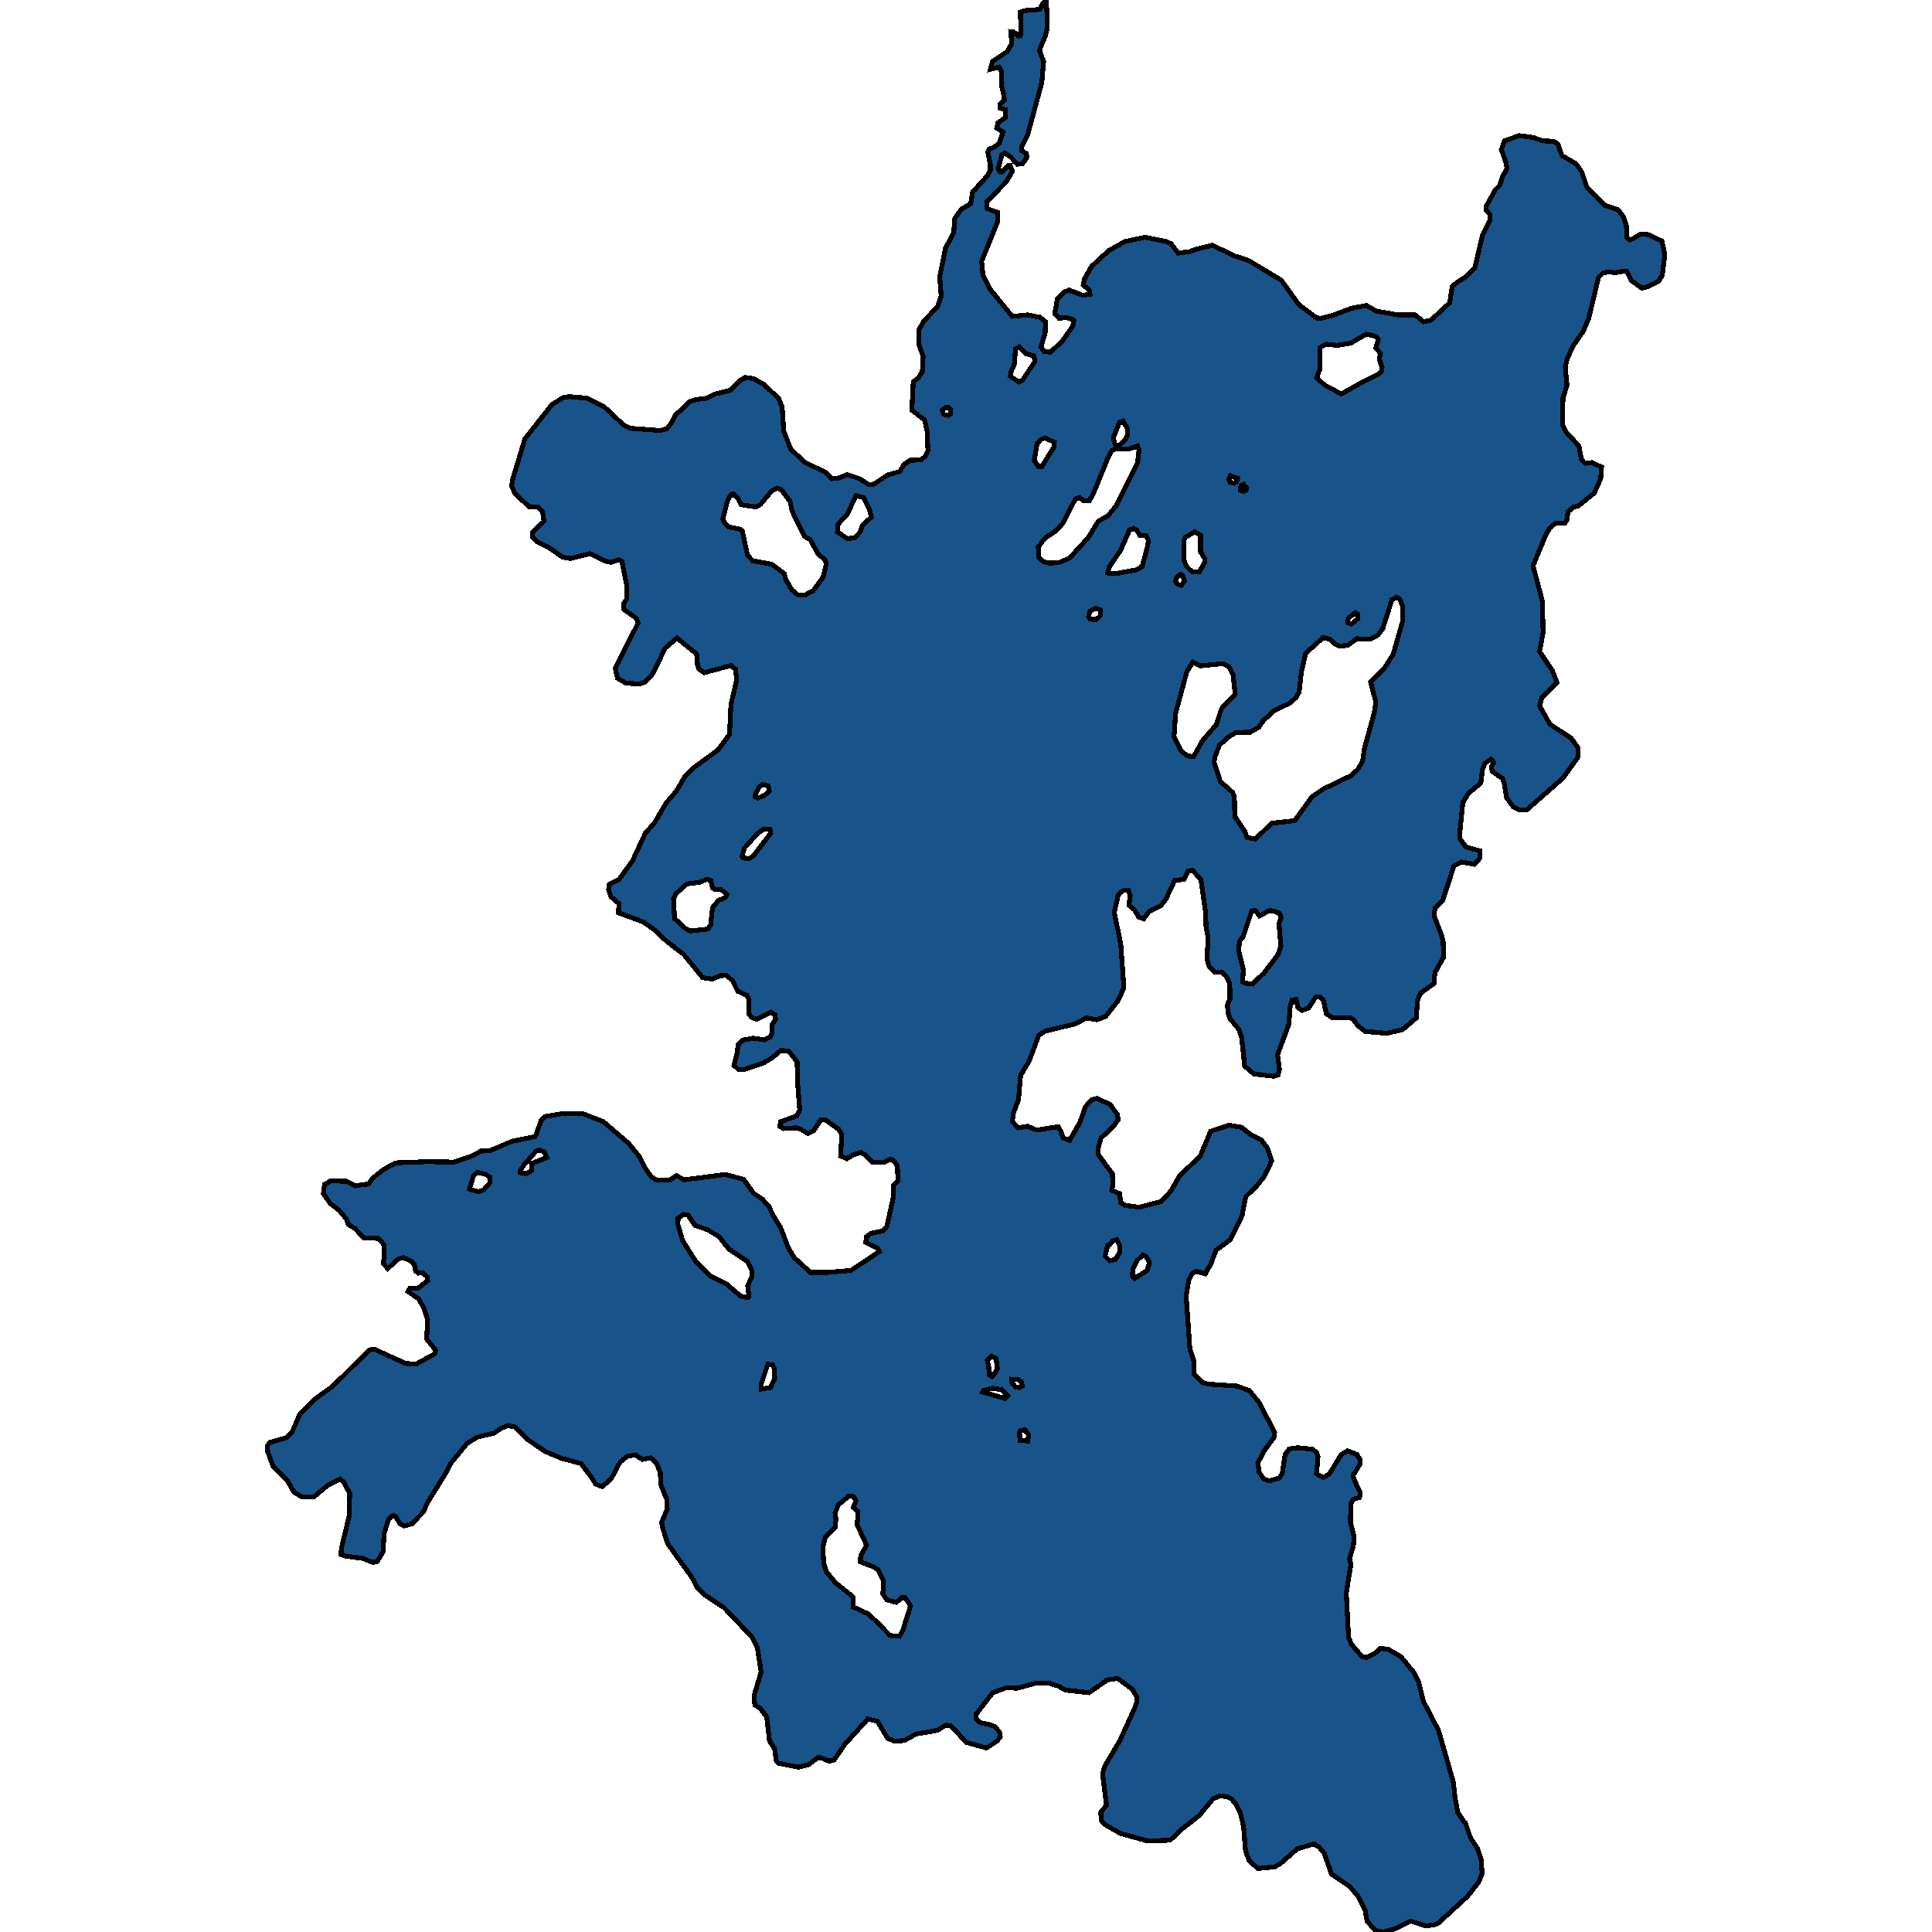 <svg xmlns="http://www.w3.org/2000/svg" width="400" height="400"><path style="stroke: black; fill: #18548a; shape-rendering: crispEdges; stroke-width: 1px;" d="M205.055,14.351L205.489,12.713L208.526,10.685L209.481,9.047L209.264,6.551L209.915,6.629L210.826,7.487L211.217,7.409L211.39,7.019L211.26,2.496L212.215,2.184L215.252,1.95L215.86,0.78L216.641,0L216.858,5.694L216.38,7.565L215.209,10.373L216.077,12.791L215.686,17.158L212.779,27.843L211.607,30.182L211.477,31.196L212.475,31.742L212.649,32.522L211.737,33.848L210.609,34.004L209.264,32.522L208.049,31.664L207.442,32.054L206.661,34.861L206.878,35.407L207.398,35.641L208.7,34.316L209.177,34.316L209.611,35.485L208.309,37.669L204.274,41.802L204.404,43.206L206.574,43.986L206.487,46.013L203.233,54.123L203.493,56.853L204.882,59.738L209.568,65.508L212.735,65.196L215.252,65.664L216.467,66.6L216.38,68.939L215.512,71.824L216.207,72.76L217.465,72.916L219.852,70.733L222.065,67.614L222.325,66.366L222.065,66.132L220.719,65.742L219.244,65.898L218.376,64.884L218.94,61.843L220.285,60.518L221.327,60.05L224.191,61.141L225.666,60.907L225.492,59.972L224.277,59.036L224.494,57.788L226.013,55.137L229.571,51.862L232.956,49.99L237.035,49.132L241.374,49.99L242.458,50.458L243.934,52.408L246.32,52.096L247.535,51.628L250.963,50.77L255.736,53.032L258.427,53.889L265.282,58.022L268.927,63.091L272.572,65.82L273.527,65.898L275.957,65.274L279.905,63.793L282.899,63.247L284.982,64.416L289.408,65.196L292.966,65.196L294.702,66.6L296.264,66.288L300.126,62.701L300.69,59.27L301.731,58.412L303.467,57.32L305.333,55.527L306.895,48.821L308.457,45.701L308.5,44.454L307.676,43.518L307.719,42.66L309.585,39.307L310.496,38.371L311.104,36.499L312.015,34.939L311.755,33.614L310.843,30.962L311.494,29.168L314.532,28.077L317.439,28.467L319.478,29.168L321.604,29.246L322.516,29.792L323.383,32.21L326.334,33.926L327.506,35.641L328.547,38.761L332.235,42.504L335.012,43.44L336.14,44.921L336.705,46.637L336.878,49.21L337.442,49.678L338.05,49.444L339.742,48.431L341.347,48.587L344.081,49.912L344.689,52.72L344.168,56.931L343.387,58.256L341.217,59.348L339.916,59.66L337.789,58.1L336.835,56.229L336.314,56.151L334.318,56.463L333.233,56.307L331.932,56.463L330.934,57.476L328.938,65.898L327.766,68.627L325.77,71.512L324.468,74.241L324.078,76.035L324.425,79.778L323.6,82.429L323.47,87.887L324.251,89.446L326.898,92.331L327.419,95.138L328.156,95.918L329.632,95.762L331.584,96.697L331.411,99.115L330.066,102.077L326.725,104.806L325.813,104.962L324.642,105.976L324.381,107.769L323.991,108.315L322.082,108.315L320.954,109.25L320.216,110.342L317.395,117.125L319.348,124.531L319.478,131.002L318.741,134.9L321.387,138.798L322.342,141.293L319.174,144.567L318.784,146.204L320.91,149.946L325.293,152.83L326.681,154.779L326.725,156.728L323.6,161.093L316.137,167.641L314.575,167.719L313.317,167.095L311.928,165.147L311.407,162.029L311.06,161.171L308.934,159.69L308.761,158.755L309.238,157.819L308.717,157.195L307.502,157.975L306.938,159.222L306.591,162.107L303.987,164.289L302.859,166.16L302.208,172.708L302.252,173.643L303.51,175.358L306.331,176.138L306.374,177.697L305.246,178.944L302.512,178.476L301.037,179.256L298.737,186.349L297.088,188.063L296.915,189.622L298.39,193.442L298.781,194.923L298.911,198.118L297.088,201.392L296.871,203.652L294.138,205.601L293.487,207.082L293.226,210.745L290.406,213.161L287.152,213.94L282.682,213.551L281.12,212.381L280.252,211.134L279.385,210.667L275.783,210.667L274.611,209.887L274.004,207.159L273.266,206.38L272.442,206.38L270.923,208.718L269.578,209.186L268.71,208.64L268.363,206.926L267.495,207.082L267.105,208.484L266.844,212.07L264.501,218.383L264.892,221.344L264.588,222.591L263.72,222.825L259.598,222.357L257.689,220.721L257.081,214.875L256.517,213.161L254.695,210.979L254.348,210.043L254.087,208.095L254.651,206.848L254.608,203.574L253.87,202.093L252.872,201.236L251.527,201.236L250.312,200.067L249.878,198.508L250.139,194.221L249.705,191.883L249.575,188.687L248.62,182.062L246.884,180.191L245.973,180.347L245.105,182.062L243.196,182.295L241.374,186.193L240.246,187.596L237.859,188.765L236.774,190.246L235.776,189.856L234.865,188.375L233.737,187.44L233.997,185.413L233.65,184.4L232.565,184.322L231.524,185.257L230.699,188.921L232.045,195.468L232.695,204.51L231.48,207.159L228.92,210.433L227.055,211.134L224.928,210.745L222.629,211.992L216.424,213.473L215.079,214.33L213.083,219.63L211.303,222.669L210.87,227.657L209.785,230.541L209.611,232.177L210.739,233.502L212.779,233.19L214.645,233.97L219.114,233.268L219.635,234.204L220.112,235.606L221.457,236.074L223.583,232.411L224.711,229.138L226.1,227.657L227.098,227.423L229.832,228.67L231.307,230.697L231.524,231.788L230.526,233.19L227.966,235.606L227.358,237.711L227.315,238.958L230.309,243.01L230.396,245.348L230.179,246.439L231.828,247.14L232.001,248.933L232.912,249.556L235.863,249.946L240.376,248.777L242.415,246.595L244.194,243.478L248.49,239.347L250.659,234.204L254.478,232.957L257.125,233.424L259.034,234.983L261.117,235.996L262.462,237.789L263.286,240.36L261.811,243.478L260.075,245.66L257.906,247.764L257.168,251.66L254.738,256.648L251.788,258.83L250.703,261.635L249.531,263.739L247.665,263.193L246.841,263.661L246.103,265.142L245.583,268.337L246.364,279.402L247.145,281.661L247.145,284.389L248.88,286.181L250.139,286.57L255.997,286.96L258.643,287.895L260.77,290.466L263.894,296.622L263.807,297.557L261.854,300.206L260.423,302.855L260.683,304.803L261.637,306.205L262.852,306.595L264.935,305.972L265.499,304.959L266.063,301.141L266.931,299.972L268.623,299.738L271.748,300.05L272.615,300.751L272.876,301.608L272.572,305.115L274.047,305.894L275.262,305.115L277.692,301.141L278.994,300.362L280.947,301.141L281.598,302.232L281.554,303.167L280.122,305.504L280.469,306.595L281.641,309.01L281.467,310.023L280.209,310.413L279.645,311.426L279.602,315.243L280.339,318.126L280.209,320.074L279.385,322.723L279.688,323.892L278.734,329.813L279.211,339.084L279.905,340.564L282.075,343.057L282.943,343.135L284.505,342.434L285.806,341.265L287.499,341.499L290.102,343.057L292.836,346.407L293.704,348.276L294.745,352.327L297.826,358.248L300.907,368.998L301.254,372.27L301.818,375.23L303.12,377.177L303.38,377.333L304.421,380.449L305.897,382.708L306.678,385.045L306.851,387.927L306.114,389.718L303.771,392.678L297.826,398.131L296.958,398.52L295.179,398.754L292.098,397.741L288.714,399.377L286.414,400L284.808,399.766L283.029,397.741L282.639,395.56L281.337,392.834L279.558,390.653L275.653,388.005L274.178,383.72L273.093,382.396L272.008,381.773L268.58,382.786L265.109,385.824L263.894,386.525L260.423,386.836L258.6,385.2L257.862,383.097L257.472,378.19L256.821,375.464L255.953,373.672L254.955,372.426L254.087,372.036L252.655,371.802L251.137,372.426L248.316,375.853L244.454,378.891L242.285,380.994L237.555,381.15L231.958,379.592L228.964,377.878L228.053,376.944L227.879,375.23L229.094,373.75L228.92,372.426L228.269,367.206L228.79,365.571L231.914,360.273L235.256,352.873L235.429,351.47L234.431,349.757L231.394,347.497L229.267,347.809L225.449,350.458L220.633,349.912L219.027,349.055L216.988,348.432L214.645,348.432L210.609,349.523L208.266,349.445L205.532,350.458L202.104,354.898L202.104,355.911L203.016,356.69L204.925,357.079L205.966,357.469L206.921,358.56L207.094,359.572L206.487,360.429L204.274,361.909L200.065,360.741L196.898,357.313L195.856,357.157L194.077,358.248L189.608,359.027L187.265,360.351L185.269,360.507L183.75,359.884L181.667,356.378L179.671,355.911L174.855,361.208L172.685,364.402L171.687,364.636L169.951,363.935L169.301,363.935L167.391,365.337L165.265,365.882L161.1,365.025L160.752,364.636L160.362,361.987L159.321,360.507L158.756,355.521L157.368,353.652L156.283,353.028L156.11,351.081L157.585,346.173L156.804,341.109L155.762,339.006L149.905,332.851L145.652,330.046L144.351,328.644L143.222,326.54L138.232,319.606L137.191,316.334L136.974,315.165L138.146,312.439L138.102,310.569L136.8,307.374L136.714,304.959L135.933,302.933L134.718,301.842L132.982,302.154L131.55,301.219L129.858,301.531L128.383,302.699L126.517,306.205L124.694,307.764L123.349,307.296L122.308,305.66L120.268,303.011L116.233,301.92L112.892,300.518L109.204,298.024L106.6,295.453L105.168,295.141L103.693,295.765L102.304,296.7L98.79,297.557L96.663,298.881L93.235,303.089L92.541,304.569L88.549,311.036L87.638,313.062L85.295,315.477L83.689,315.945L82.778,315.477L81.954,313.997L81.346,313.763L80.435,314.62L79.524,317.503L79.307,321.243L78.135,323.268L77.181,323.502L75.098,322.645L71.54,322.178L70.629,321.866L70.672,320.619L72.277,313.919L72.408,309.166L71.193,306.907L70.412,306.205L67.938,307.452L65.031,309.867L62.428,309.867L60.866,308.932L59.434,306.439L56.526,303.556L55.442,300.596L55.311,299.427L55.832,298.648L59.39,297.635L60.518,296.388L62.037,292.882L65.161,289.687L68.85,287.038L76.486,279.48L77.441,279.324L83.993,282.285L86.119,282.441L89.938,280.337L90.198,279.557L88.332,277.22L88.549,273.168L87.681,270.674L86.64,268.882L84.47,267.401L84.861,266.7L86.597,266.7L88.549,265.142L88.462,264.362L87.508,263.505L86.64,263.583L86.076,263.193L85.772,261.791L85.121,261.089L83.516,260.388L82.518,260.622L80.261,262.648L79.35,261.557L79.567,260.154L79.524,257.739L78.396,256.414L75.271,256.258L73.536,254.388L72.06,253.453L71.713,252.362L70.195,250.569L68.372,249.166L66.94,247.14L67.201,245.192L68.502,244.491L71.67,244.569L73.579,245.504L76.356,245.114L77.137,243.945L79.48,242.075L81.997,240.75L88.332,240.516L93.973,240.594L97.705,239.347L99.527,238.334L101.567,238.178L105.949,236.308L110.852,235.295L112.024,232.021L112.848,231.164L116.58,230.541L120.615,230.541L124.955,232.255L130.118,236.697L132.244,239.269L133.85,242.309L134.935,243.711L136.019,244.335L138.666,244.335L140.011,243.4L141.704,244.257L150.208,243.166L153.983,244.179L156.023,247.062L157.802,248.231L159.321,249.946L159.928,251.426L161.62,254.154L163.226,258.362L164.441,260.388L167.782,263.427L171.427,263.427L176.156,263.038L182.058,259.141L181.754,258.518L179.237,257.193L179.411,256.024L180.365,255.323L182.752,254.855L183.576,254.076L184.965,247.842L185.008,245.426L185.919,244.491L185.789,241.295L184.878,240.204L184.314,239.971L183.099,240.594L180.582,240.594L179.02,239.035L178.239,238.568L176.677,239.113L175.332,239.893L174.03,239.347L174.291,234.905L173.64,233.814L170.776,231.788L169.995,231.788L168.476,234.048L167.261,234.671L165.699,233.736L164.875,233.502L162.228,233.658L161.447,233.19L161.62,232.255L165.005,231.008L165.569,229.761L165.092,223.604L165.048,219.864L163.356,217.681L161.75,217.447L159.754,219.084L158.019,220.097L153.897,221.5L152.942,221.5L151.987,220.565L152.595,218.149L152.812,216.356L153.766,215.343L155.893,214.953L158.236,215.265L159.538,214.642L159.885,213.706L159.841,212.148L160.579,211.056L160.449,210.043L159.581,209.576L156.63,211.056L155.546,210.589L155.025,209.887L155.068,206.848L154.634,206.068L152.725,205.211L151.64,203.029L150.425,201.937L149.08,202.015L147.518,202.717L145.479,202.405L141.53,197.573L138.059,194.923L135.585,192.584L133.156,190.869L128.079,188.999L128.122,187.05L126.473,185.647L125.996,184.244L126.083,183.153L128.166,182.062L130.943,178.242L133.589,172.552L135.542,170.291L137.972,166.16L140.011,163.821L141.79,160.781L143.353,159.144L148.69,155.247L151.033,152.051L151.337,145.892L152.508,140.747L152.291,138.564L151.337,137.784L145.826,139.266L144.741,138.564L144.437,137.862L144.22,135.368L140.142,132.093L137.712,134.198L135.152,139.5L133.373,141.293L132.375,141.604L129.641,141.448L127.862,140.435L127.385,138.408L132.114,128.975L131.767,128.039L129.164,126.168L129.077,125.077L129.771,123.985L129.728,121.023L128.773,116.267L128.079,115.877L126.56,116.423L125.389,116.189L122.134,114.63L118.142,115.643L116.45,115.332L113.89,113.538L111.2,112.135L110.288,111.199L110.202,110.264L112.631,107.925L112.328,105.976L111.33,104.962L109.507,104.884L106.6,102.155L105.949,100.674L106.079,99.426L108.683,90.85L114.28,83.754L116.537,82.351L117.752,82.117L121.483,82.429L125.172,84.3L128.99,87.887L130.379,88.667L136.714,89.134L138.102,88.745L139.187,87.263L139.881,85.782L141.053,84.924L142.658,83.208L143.96,82.741L146.433,82.429L148.039,81.571L151.206,80.791L153.333,78.686L154.331,78.14L155.893,78.374L158.019,79.466L161.23,82.507L161.924,84.222L162.271,89.29L163.746,93.033L166.697,95.762L170.949,97.789L172.208,99.115L173.64,98.959L175.419,98.257L177.979,99.115L179.931,100.362L180.973,100.206L183.793,98.335L186.267,97.633L187.178,96.152L188.436,95.294L190.649,95.216L191.56,94.514L192.124,93.267L191.951,89.29L191.43,86.951L188.783,84.924L189.087,79.076L190.172,78.218L190.953,76.971L191.126,73.774L190.259,71.356L190.302,68.237L191.17,66.6L194.164,63.403L194.858,61.219L194.554,57.32L195.726,51.472L197.462,48.119L197.679,45.233L199.067,43.284L200.976,42.192L201.367,39.775L204.534,36.265L205.055,35.173L205.055,34.082L204.491,31.43L204.795,30.884L205.749,30.494L206.878,29.714L207.659,27.297L206.357,26.517L206.617,25.425L208.179,24.333L208.092,22.696L207.051,22.384L207.094,21.526L207.919,20.746L207.876,19.81L207.398,17.86L207.398,14.897L206.834,13.883ZM255.216,164.055L255.563,164.991L255.649,169.044L257.689,172.084L258.21,173.409L259.902,173.721L263.286,170.447L268.059,169.902L271.661,164.913L274.134,163.276L279.818,160.547L281.25,159.144L282.118,157.507L282.509,154.857L284.505,147.685L284.852,145.346L283.767,141.215L286.718,138.174L288.453,135.446L290.363,128.741L290.449,125.545L289.755,123.985L289.061,123.674L288.193,124.141L286.284,130.144L285.286,131.47L283.68,132.327L280.903,132.249L279.081,133.575L277.389,133.809L276.434,133.341L275.306,132.327L273.917,132.015L270.359,135.212L269.448,139.032L268.971,143.319L268.276,144.489L266.888,145.658L263.894,147.061L261.594,149.166L260.596,150.569L258.86,151.583L255.91,151.661L254.435,152.518L252.438,154.311L251.571,156.65L251.354,157.819L252.655,161.795ZM155.849,116.111L159.798,116.813L162.358,118.762L162.662,119.931L163.92,122.114L165.222,123.206L166.654,123.206L168.389,122.27L170.385,119.542L171.08,116.735L170.863,115.955L169.387,114.708L167.739,111.745L166.524,111.043L163.963,105.742L163.573,103.793L161.75,101.376L160.883,101.064L159.711,101.687L157.455,104.416L156.544,104.962L153.463,104.494L152.768,103.091L151.857,102.233L151.337,102.389L150.556,103.871L149.644,107.457L150.035,108.237L150.859,109.094L153.202,109.562L153.68,109.874L154.764,114.942ZM181.711,335.967L184.271,338.616L186.223,338.772L186.874,337.681L188.523,332.462L187.308,330.67L186.787,330.67L185.572,331.76L183.576,331.215L182.795,330.046L182.925,327.242L181.797,324.982L180.713,324.359L178.066,323.346L178.239,322.022L179.411,319.918L177.415,315.555L177.588,314.464L177.545,312.906L176.677,312.127L177.198,310.724L176.721,309.867L175.766,309.712L173.553,311.581L172.902,313.218L173.076,314.464L172.902,316.178L170.863,318.282L170.342,320.386L170.559,323.736L171.123,325.45L172.989,327.709L176.677,330.67L176.634,332.695L179.671,334.098ZM217.161,116.579L219.201,116.501L221.414,115.565L225.275,111.355L227.445,107.847L229.398,106.833L231.177,104.572L235.516,95.84L235.82,93.111L235.516,92.331L233.65,92.955L230.83,92.955L230.222,93.267L229.441,94.67L226.317,102.311L225.536,103.637L224.408,103.715L223.496,103.013L222.629,103.325L220.069,108.315L218.68,109.874L216.424,111.355L214.948,113.226L215.122,115.487L216.033,116.267ZM247.101,156.65L249.054,153.22L251.788,150.102L252.916,146.672L255.736,143.709L255.302,139.733L254.435,138.018L253.133,137.395L248.577,137.862L246.928,137.083L245.713,139.11L243.413,147.607L243.066,152.518L244.498,155.403L245.8,156.494ZM154.808,268.648L155.068,268.414L154.808,266.233L155.632,264.362L155.632,262.96L154.764,261.167L150.989,258.674L148.863,256.024L146.52,254.621L143.873,253.686L142.485,251.582L141.53,251.426L140.402,252.206L140.359,253.53L141.313,256.803L144.003,261.089L147.041,264.129L150.512,265.921L153.333,268.337ZM277.692,81.571L282.552,78.842L285.59,77.36L286.023,76.815L286.154,76.113L285.546,74.397L285.806,73.15L284.852,72.058L285.373,70.265L284.852,69.641L282.856,69.173L279.688,71.044L276.911,71.512L274.611,71.278L273.874,71.59L273.223,72.058L273.266,76.425L272.615,78.218L274.221,79.7ZM257.255,203.262L257.906,203.574L259.294,203.73L261.681,201.47L264.588,197.651L265.196,195.936L264.805,191.337L265.239,189.934L264.848,189.077L263.677,188.609L262.809,188.531L260.77,189.622L259.858,188.453L259.164,188.609L257.385,193.909L256.647,194.845L256.431,196.715L257.429,200.768ZM142.962,192.74L146.564,192.35L147.128,191.493L147.518,187.908L148.776,186.427L150.208,185.803L150.512,185.179L149.297,184.166L148.082,184.166L147.518,183.854L147.171,182.295L146.303,182.062L144.784,182.685L142.224,182.997L139.968,185.024L139.447,186.037L139.664,190.168L141.877,192.195ZM229.571,118.684L231.394,118.684L235.299,117.982L236.47,117.281L237.599,113.071L237.772,111.823L237.252,110.888L236.037,110.888L235.299,109.718L234.605,109.406L233.867,109.718L231.958,114.006L229.615,117.437L229.354,118.606ZM175.419,111.511L176.981,111.355L178.109,110.108L178.543,108.782L180.409,107.067L179.975,105.352L178.76,103.013L177.241,102.623L175.419,106.443L173.423,108.627L173.379,110.108ZM248.316,118.372L249.444,116.423L249.444,115.721L248.577,114.24L248.577,110.81L247.362,110.108L245.366,111.277L245.105,112.057L245.062,115.877L245.669,117.281L246.798,118.372ZM210.956,79.076L211.651,78.764L214.254,74.865L214.081,73.696L212.475,73.228L211,71.824L210.262,72.214L210.002,75.411L209.394,76.815L209.177,77.906ZM154.981,177.774L155.979,177.229L159.581,172.474L159.451,171.694L158.106,171.694L156.847,172.552L154.114,175.592L153.636,177.307L153.897,177.619ZM214.948,96.542L215.729,96.542L218.246,92.487L218.289,91.551L216.38,90.694L215.469,91.006L214.731,91.863L214.124,95.294ZM99.137,246.751L100.221,246.283L101.48,244.802L101.393,243.711L100.612,243.166L98.92,242.698L98.052,243.4L97.184,246.205ZM108.813,243.01L110.028,242.387L110.071,240.906L113.196,239.659L112.718,238.49L111.633,238.1L110.983,238.334L108.553,241.062L107.641,242.464L107.685,242.776ZM234.908,264.674L237.512,263.038L237.989,261.401L237.295,260.154L236.644,259.843L235.516,260.856L234.518,262.726L234.474,264.284ZM231.003,92.175L231.741,92.175L232.956,91.006L233.433,90.148L233.476,88.9L232.565,87.185L231.784,87.419L230.526,90.538L230.743,91.785ZM157.628,287.583L159.538,287.272L160.405,285.324L160.319,283.298L159.928,282.596L158.973,282.441L157.628,286.492ZM229.745,261.012L230.873,260.778L231.784,259.375L231.828,257.894L231.22,256.648L230.309,256.959L229.658,257.817L229.354,257.817L228.79,260.076ZM205.359,285.012L205.923,284.389L206.487,283.298L206.227,281.272L205.272,280.804L204.404,281.661L204.708,282.908L204.795,284.622ZM208.092,289.531L208.657,288.908L207.398,287.739L205.446,287.427L203.623,287.895L203.45,288.207ZM156.847,165.225L158.149,164.757L159.277,163.821L159.06,162.73L157.889,162.418L157.281,162.808L156.413,164.445L156.413,164.991ZM226.968,128.273L227.792,127.494L227.792,126.246L226.881,125.935L225.666,126.558L225.362,127.728L225.666,128.195ZM212.779,298.336L212.952,297.089L212.171,295.998L211.217,296.232L211.087,296.544L211.173,298.18ZM279.775,129.209L281.12,128.117L281.164,127.182L280.556,126.87L279.037,128.117L279.124,128.975ZM244.585,121.179L245.236,120.321L244.888,119.152L244.368,118.918L243.63,119.542L243.37,120.399L243.76,120.945ZM211.043,287.272L211.651,286.96L211.434,286.025L210.739,285.635L209.524,285.557L209.524,286.259L210.219,287.116ZM196.29,86.015L196.811,85.704L196.854,84.768L196.29,84.3L195.9,84.3L195.075,84.924L195.379,85.782ZM255.519,100.05L255.997,99.738L256.257,99.037L254.695,98.491L254.435,99.27L254.651,99.816ZM257.472,101.765L257.993,101.454L258.036,100.908L257.515,100.284L256.951,100.518L256.821,100.986L256.864,101.532Z"></path></svg>
